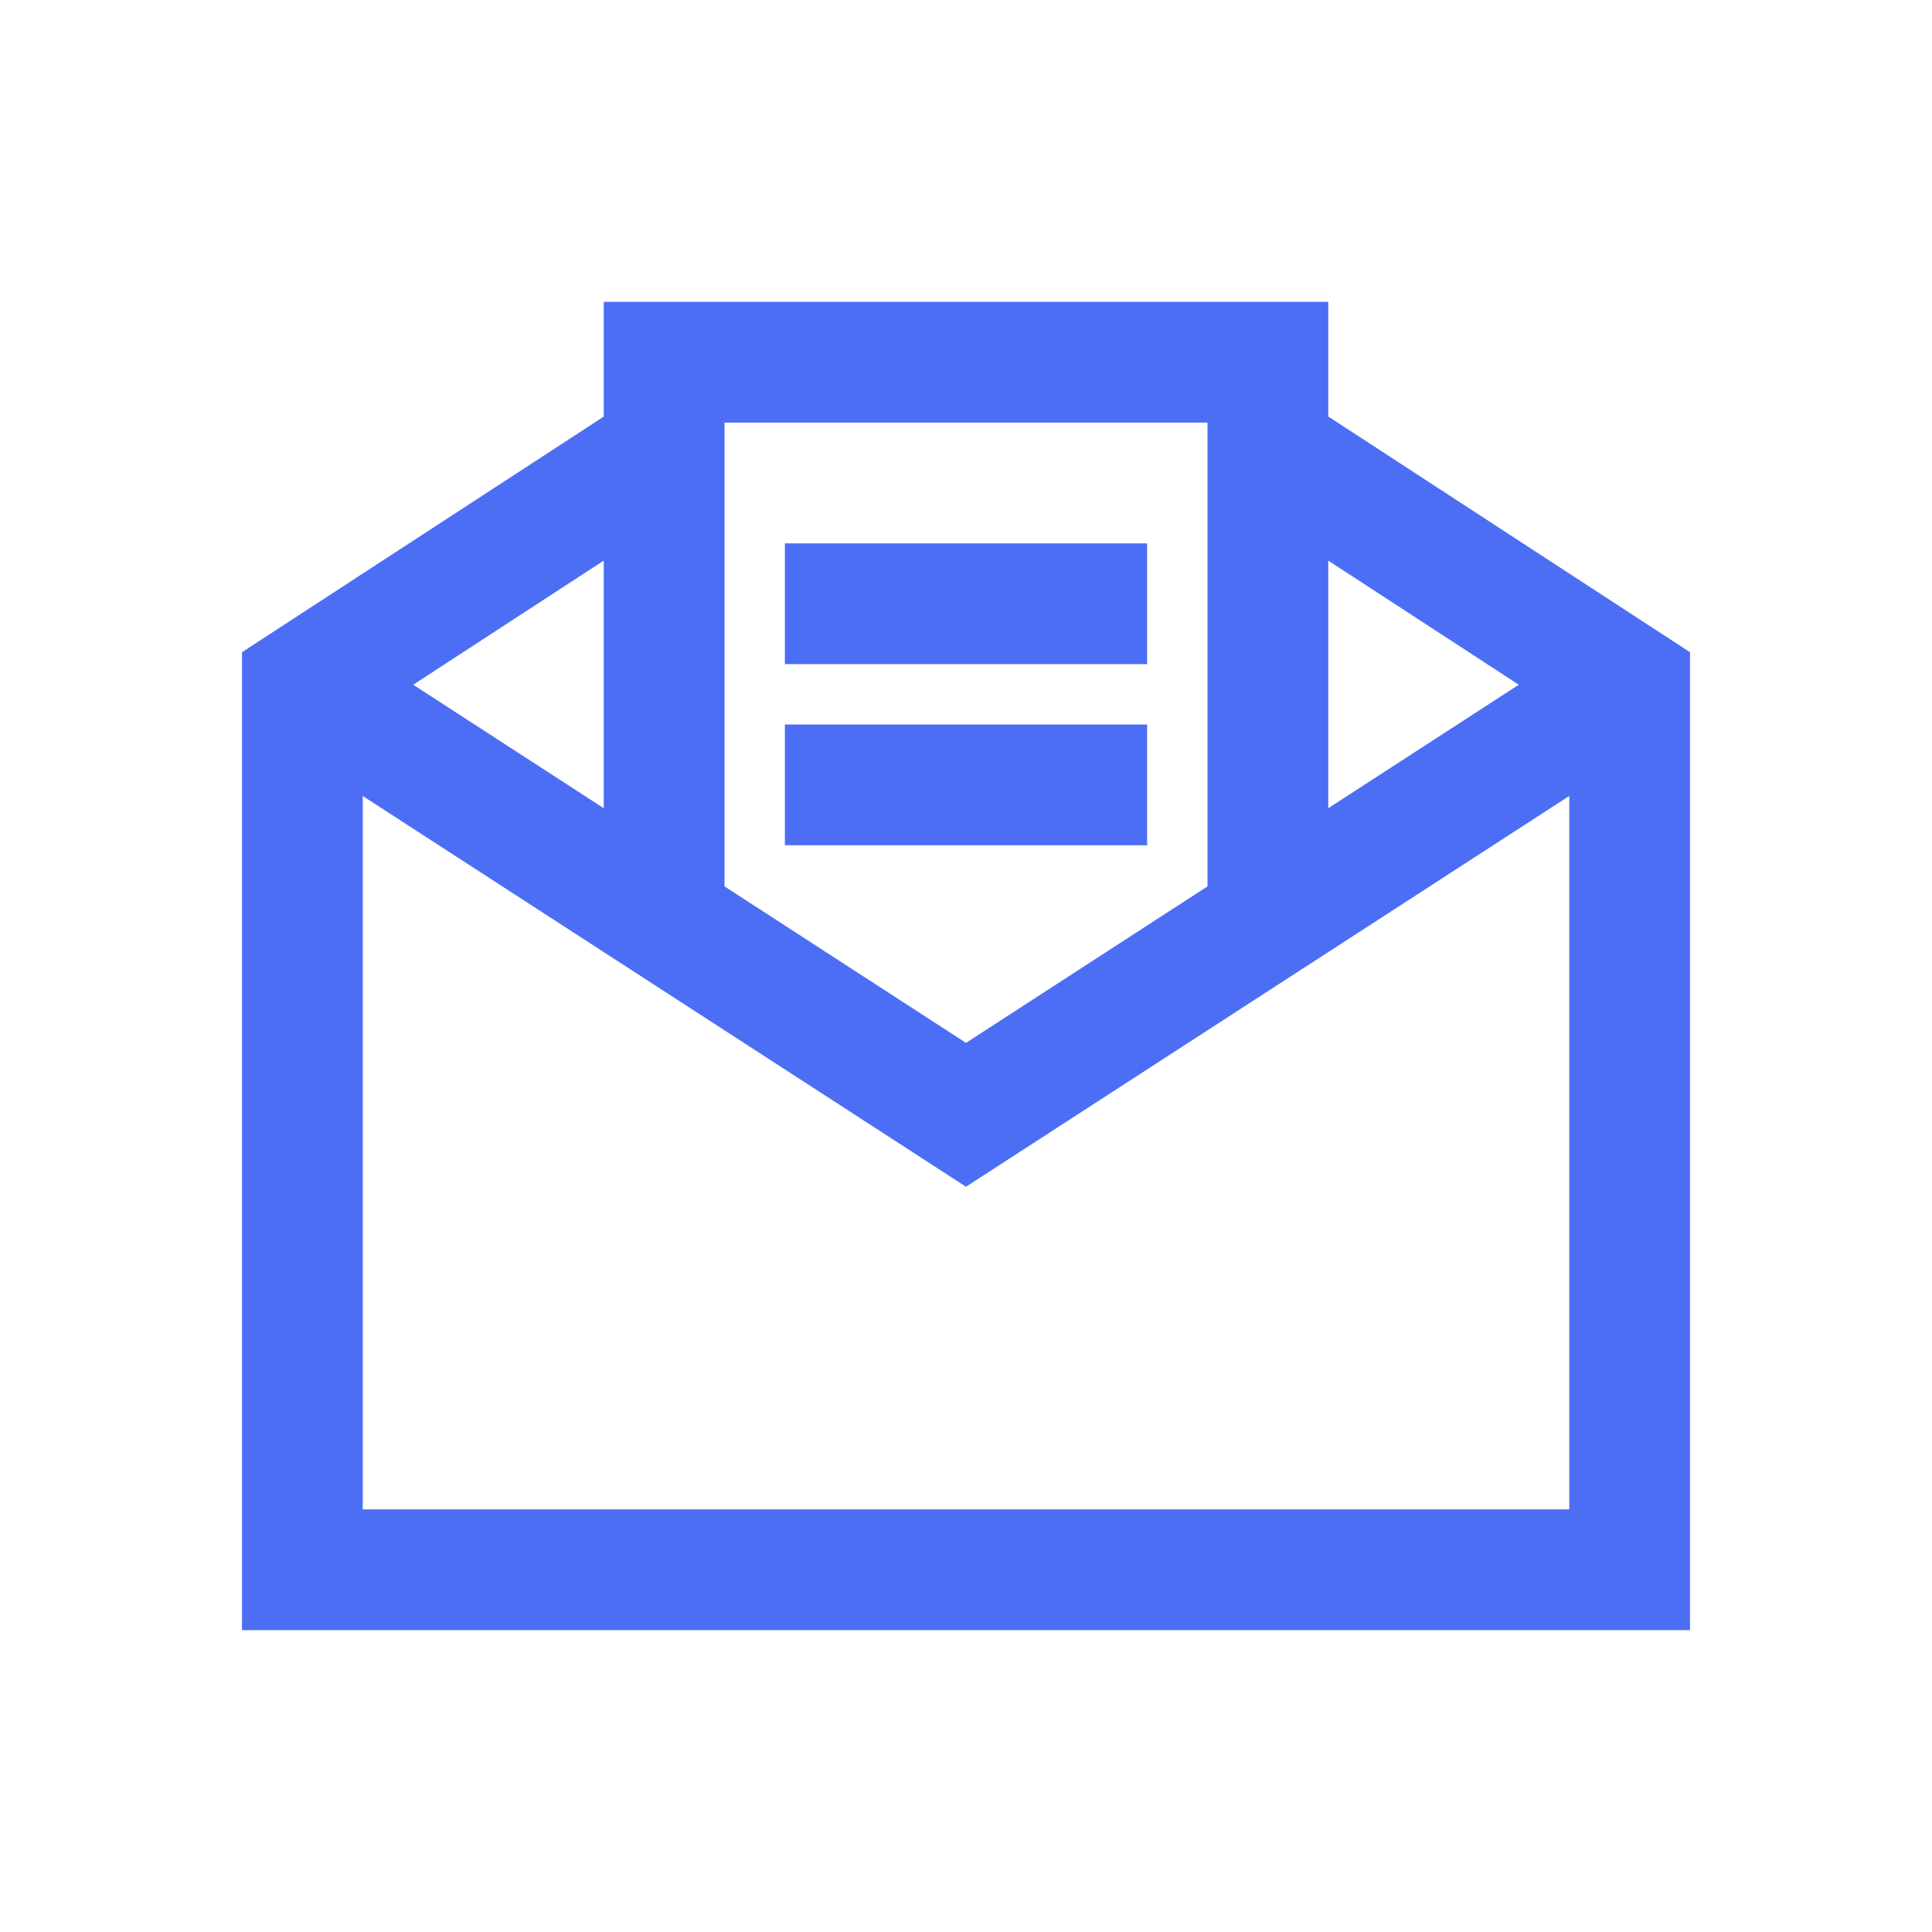 <svg width="24" height="24" viewBox="0 0 24 24" fill="none" xmlns="http://www.w3.org/2000/svg">
<path d="M7.5 3.75V5.175L3.006 8.102V20.25H20.994V8.102L16.5 5.174V3.75H7.5ZM9 5.25H15V11.011L12 12.955L9 11.011V5.25ZM9.75 6.75V8.25H14.25V6.75H9.75ZM7.5 6.964V10.04L5.133 8.506L7.5 6.964ZM16.5 6.964L18.867 8.506L16.5 10.04V6.964ZM9.75 9V10.5H14.25V9H9.75ZM4.506 9.888L12 14.742L19.494 9.888V18.75H4.506V9.888Z" fill="#4c6ef5"/>
</svg>
